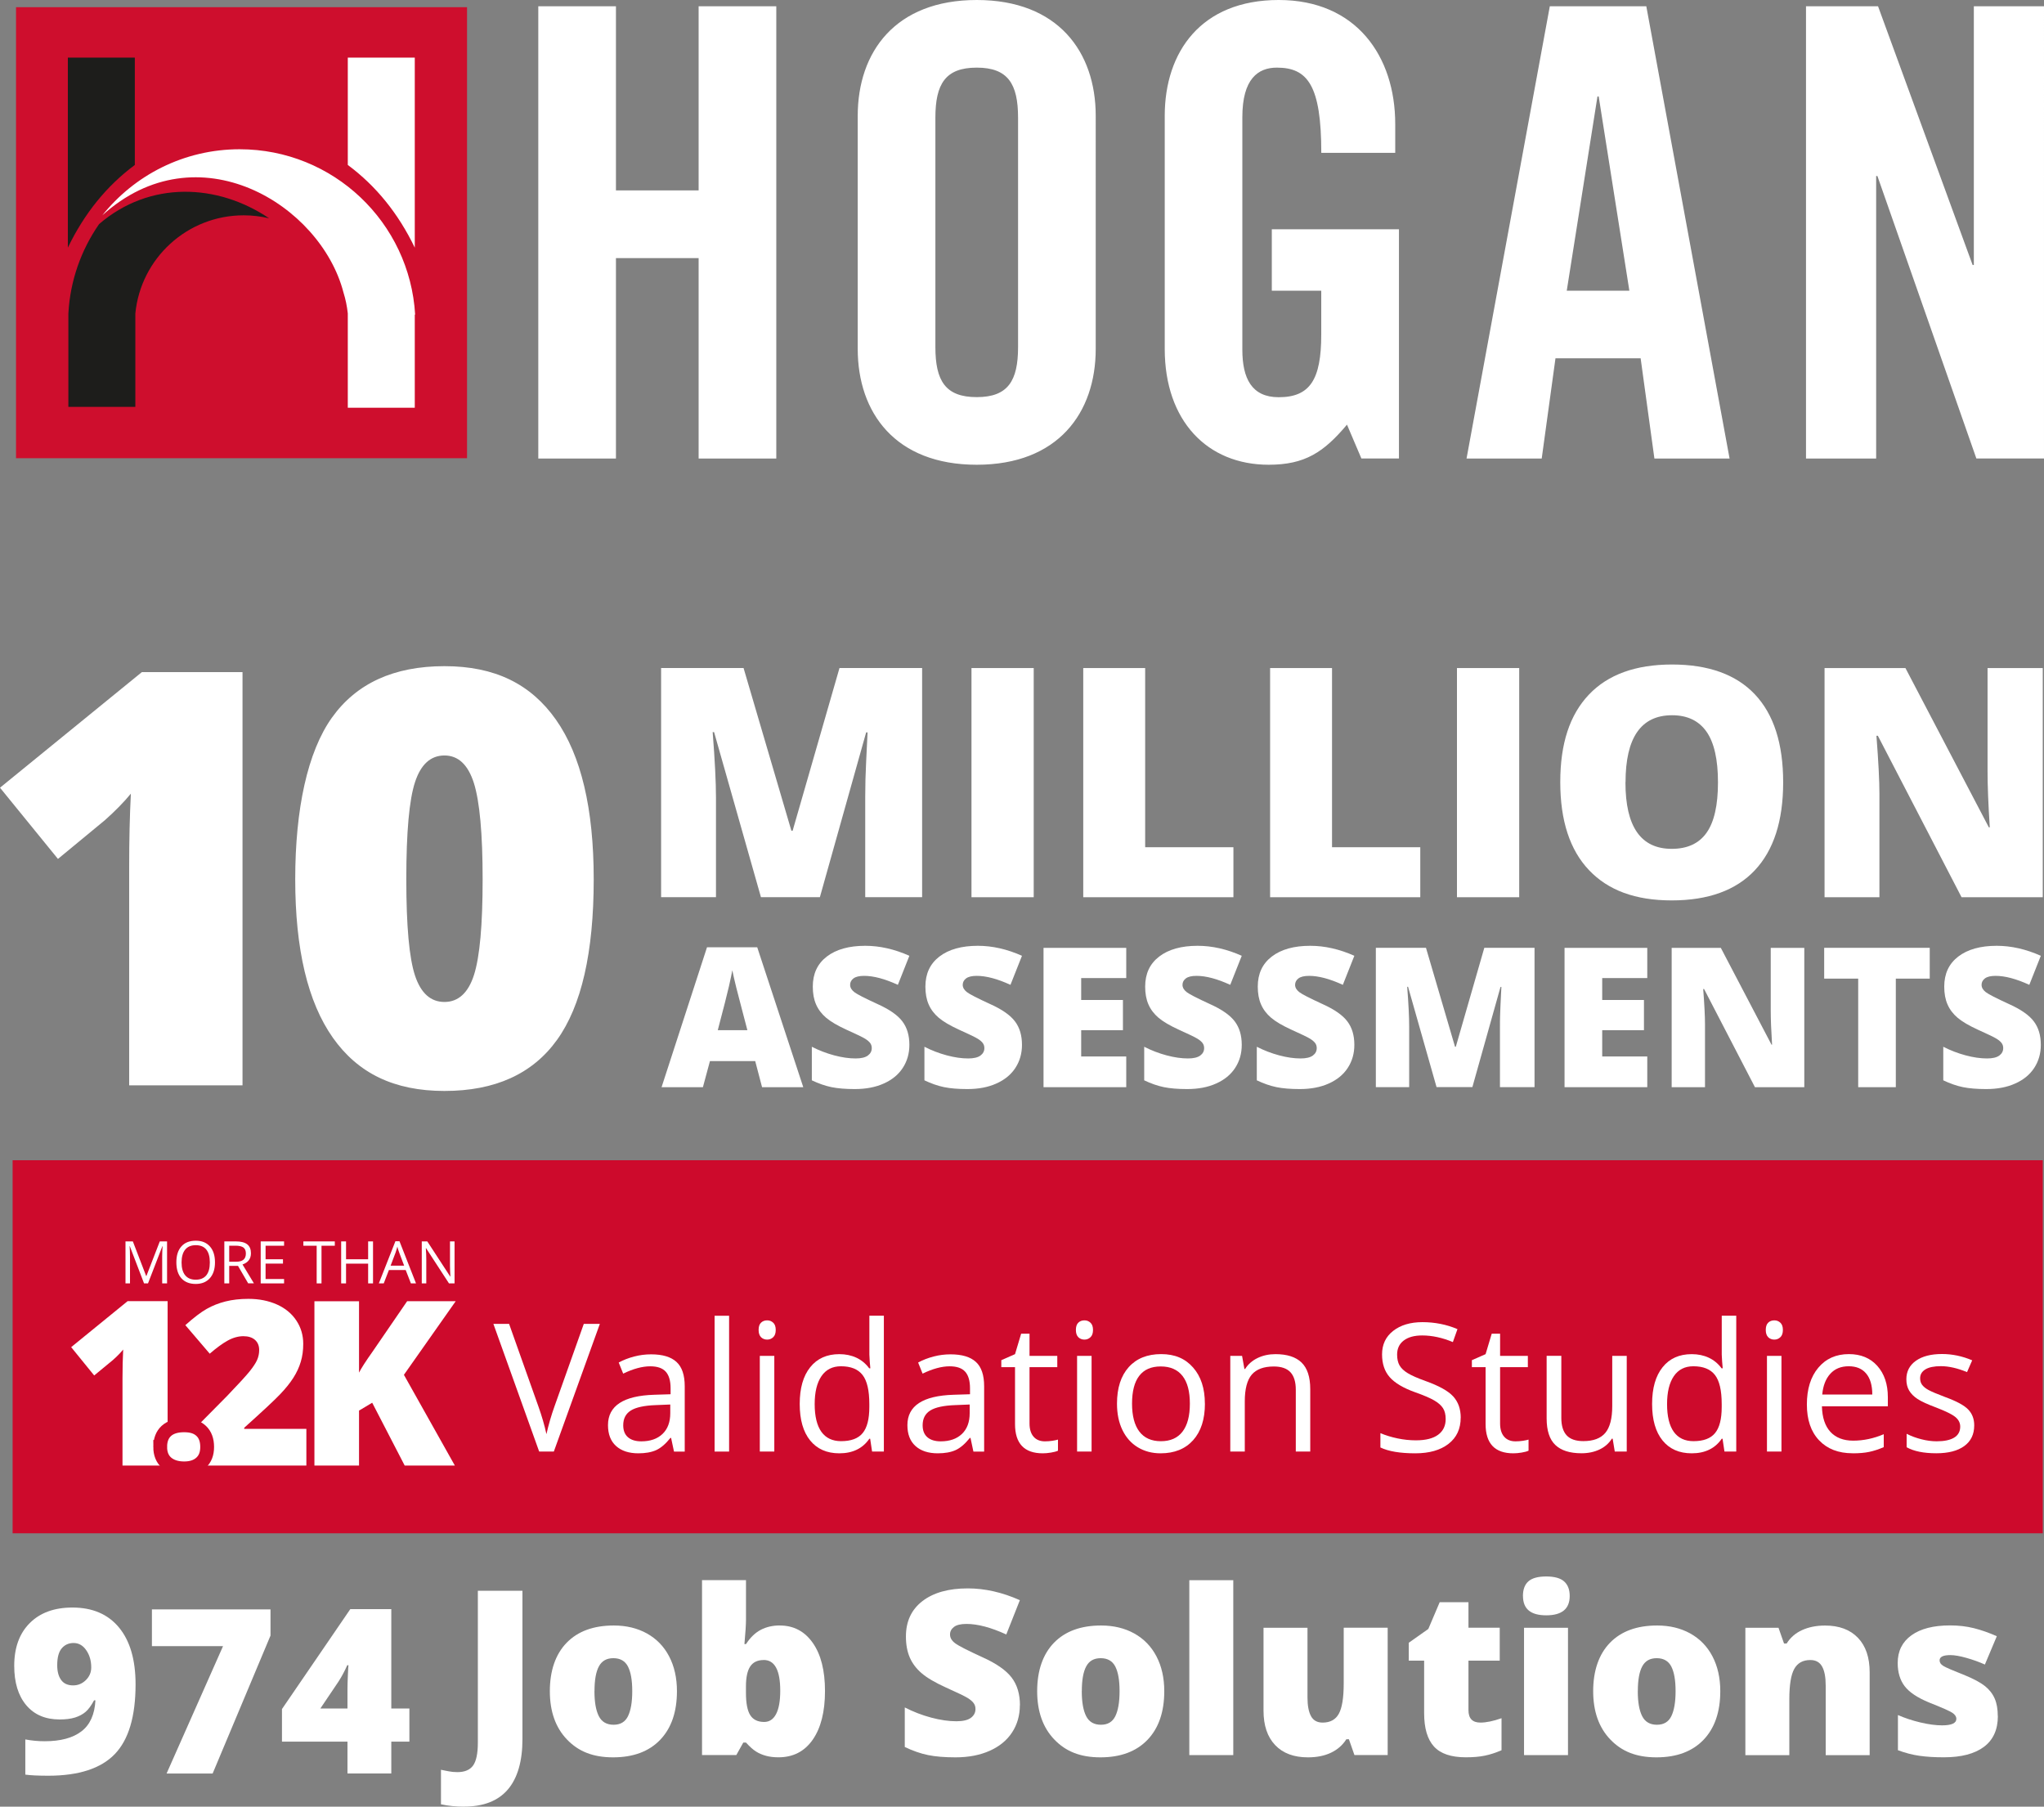 <?xml version="1.0" encoding="UTF-8"?><svg id="Layer_2" xmlns="http://www.w3.org/2000/svg" viewBox="0 0 444.01 392.43"><rect x="0" y="0" width="444.01" height="392.43" fill="#808080" stroke="none"/><defs><style>.cls-1,.cls-2{fill:#fff;}.cls-3{fill:#cd0a2c;}.cls-4{fill:#ce0e2d;}.cls-5{fill:#1d1d1b;}.cls-2{stroke:#cd0a2c;stroke-miterlimit:10;stroke-width:3px;}</style></defs><g id="Layer_1-2"><rect class="cls-3" x="2.74" y="252.02" width="441" height="81.03"/><g><g><path class="cls-1" d="M165.3,194.89l-10.18-35.86h-.31c.48,6.11,.72,10.85,.72,14.23v21.62h-11.92v-49.78h17.91l10.39,35.35h.27l10.18-35.35h17.95v49.78h-12.36v-21.83c0-1.13,.02-2.39,.05-3.78,.03-1.38,.19-4.78,.46-10.18h-.31l-10.05,35.79h-12.8Z"/><path class="cls-1" d="M211.03,194.89v-49.78h13.52v49.78h-13.52Z"/><path class="cls-1" d="M235.31,194.89v-49.78h13.45v38.92h19.17v10.86h-32.62Z"/><path class="cls-1" d="M275.9,194.89v-49.78h13.45v38.92h19.17v10.86h-32.62Z"/><path class="cls-1" d="M316.49,194.89v-49.78h13.52v49.78h-13.52Z"/><path class="cls-1" d="M387.35,169.94c0,8.38-2.06,14.74-6.16,19.1-4.11,4.36-10.13,6.54-18.05,6.54s-13.8-2.19-17.96-6.57c-4.17-4.38-6.25-10.76-6.25-19.14s2.07-14.61,6.21-18.98c4.14-4.37,10.17-6.55,18.07-6.55s13.93,2.17,18.01,6.5c4.09,4.34,6.13,10.7,6.13,19.1Zm-34.26,0c0,9.63,3.35,14.44,10.05,14.44,3.41,0,5.93-1.17,7.58-3.51,1.65-2.34,2.47-5.98,2.47-10.93s-.83-8.64-2.5-11.02c-1.67-2.37-4.16-3.56-7.47-3.56-6.74,0-10.11,4.86-10.11,14.57Z"/><path class="cls-1" d="M443.74,194.89h-17.64l-18.18-35.07h-.31c.43,5.52,.65,9.73,.65,12.63v22.44h-11.92v-49.78h17.57l18.12,34.6h.2c-.32-5.02-.48-9.05-.48-12.09v-22.51h11.99v49.78Z"/></g><g><path class="cls-1" d="M165.54,236.15l-1.49-5.67h-9.83l-1.53,5.67h-8.98l9.87-30.39h10.91l10,30.39h-8.94Zm-3.19-12.38l-1.3-4.97c-.3-1.1-.67-2.53-1.11-4.28-.43-1.75-.72-3.01-.86-3.77-.12,.7-.37,1.86-.73,3.48-.37,1.61-1.18,4.8-2.43,9.54h6.44Z"/><path class="cls-1" d="M197.54,226.96c0,1.88-.48,3.54-1.43,5-.95,1.46-2.33,2.59-4.12,3.39-1.79,.81-3.9,1.21-6.31,1.21-2.02,0-3.71-.14-5.07-.42s-2.79-.78-4.26-1.48v-7.29c1.56,.8,3.18,1.42,4.86,1.87,1.68,.45,3.23,.67,4.64,.67,1.21,0,2.1-.21,2.67-.63,.57-.42,.85-.96,.85-1.62,0-.41-.11-.78-.34-1.09-.23-.31-.59-.62-1.1-.94-.5-.32-1.85-.97-4.03-1.95-1.97-.9-3.45-1.77-4.44-2.61-.99-.84-1.72-1.81-2.19-2.9-.48-1.09-.71-2.38-.71-3.87,0-2.79,1.01-4.96,3.04-6.52,2.03-1.56,4.82-2.34,8.36-2.34,3.13,0,6.33,.72,9.58,2.17l-2.5,6.31c-2.83-1.3-5.27-1.95-7.33-1.95-1.06,0-1.84,.19-2.32,.56-.48,.37-.72,.83-.72,1.39,0,.59,.31,1.12,.92,1.59,.61,.47,2.28,1.32,5,2.57,2.61,1.17,4.42,2.43,5.43,3.78,1.02,1.35,1.52,3.04,1.52,5.08Z"/><path class="cls-1" d="M222,226.96c0,1.88-.48,3.54-1.43,5-.95,1.46-2.33,2.59-4.12,3.39-1.79,.81-3.9,1.21-6.31,1.21-2.02,0-3.71-.14-5.07-.42s-2.79-.78-4.26-1.48v-7.29c1.56,.8,3.18,1.42,4.86,1.87,1.68,.45,3.23,.67,4.64,.67,1.21,0,2.1-.21,2.67-.63,.57-.42,.85-.96,.85-1.62,0-.41-.11-.78-.34-1.09-.23-.31-.59-.62-1.1-.94-.5-.32-1.85-.97-4.03-1.95-1.97-.9-3.45-1.77-4.44-2.61-.99-.84-1.72-1.81-2.19-2.9-.48-1.09-.71-2.38-.71-3.87,0-2.79,1.01-4.96,3.04-6.52,2.03-1.56,4.82-2.34,8.36-2.34,3.13,0,6.33,.72,9.58,2.17l-2.5,6.31c-2.83-1.3-5.27-1.95-7.33-1.95-1.06,0-1.84,.19-2.32,.56-.48,.37-.72,.83-.72,1.39,0,.59,.31,1.12,.92,1.59,.61,.47,2.28,1.32,5,2.57,2.61,1.17,4.42,2.43,5.43,3.78,1.02,1.35,1.52,3.04,1.52,5.08Z"/><path class="cls-1" d="M244.65,236.15h-17.97v-30.26h17.97v6.56h-9.79v4.76h9.07v6.56h-9.07v5.71h9.79v6.67Z"/><path class="cls-1" d="M269.74,226.96c0,1.88-.48,3.54-1.43,5-.95,1.46-2.33,2.59-4.12,3.39-1.79,.81-3.9,1.21-6.31,1.21-2.02,0-3.71-.14-5.07-.42s-2.79-.78-4.26-1.48v-7.29c1.56,.8,3.18,1.42,4.86,1.87,1.68,.45,3.23,.67,4.64,.67,1.21,0,2.1-.21,2.67-.63,.57-.42,.85-.96,.85-1.62,0-.41-.11-.78-.34-1.09-.23-.31-.59-.62-1.1-.94-.5-.32-1.85-.97-4.03-1.95-1.97-.9-3.45-1.77-4.44-2.61-.99-.84-1.72-1.81-2.19-2.9-.48-1.09-.71-2.38-.71-3.87,0-2.79,1.01-4.96,3.04-6.52,2.03-1.56,4.82-2.34,8.36-2.34,3.13,0,6.33,.72,9.58,2.17l-2.5,6.31c-2.83-1.3-5.27-1.95-7.33-1.95-1.06,0-1.84,.19-2.32,.56-.48,.37-.72,.83-.72,1.39,0,.59,.31,1.12,.92,1.59,.61,.47,2.28,1.32,5,2.57,2.61,1.17,4.42,2.43,5.43,3.78,1.02,1.35,1.52,3.04,1.52,5.08Z"/><path class="cls-1" d="M294.2,226.96c0,1.88-.48,3.54-1.43,5-.95,1.46-2.33,2.59-4.12,3.39-1.79,.81-3.9,1.21-6.31,1.21-2.02,0-3.71-.14-5.07-.42s-2.79-.78-4.26-1.48v-7.29c1.56,.8,3.18,1.42,4.86,1.87,1.68,.45,3.23,.67,4.64,.67,1.21,0,2.1-.21,2.67-.63,.57-.42,.85-.96,.85-1.62,0-.41-.11-.78-.34-1.09-.23-.31-.59-.62-1.1-.94-.5-.32-1.85-.97-4.03-1.95-1.97-.9-3.45-1.77-4.44-2.61-.99-.84-1.72-1.81-2.19-2.9-.48-1.09-.71-2.38-.71-3.87,0-2.79,1.01-4.96,3.04-6.52,2.03-1.56,4.82-2.34,8.36-2.34,3.13,0,6.33,.72,9.58,2.17l-2.5,6.31c-2.83-1.3-5.27-1.95-7.33-1.95-1.06,0-1.84,.19-2.32,.56-.48,.37-.72,.83-.72,1.39,0,.59,.31,1.12,.92,1.59,.61,.47,2.28,1.32,5,2.57,2.61,1.17,4.42,2.43,5.43,3.78,1.02,1.35,1.52,3.04,1.52,5.08Z"/><path class="cls-1" d="M312.06,236.15l-6.19-21.8h-.19c.29,3.71,.43,6.6,.43,8.65v13.14h-7.24v-30.26h10.89l6.31,21.49h.17l6.19-21.49h10.91v30.26h-7.51v-13.27c0-.69,0-1.46,.03-2.3,.02-.84,.11-2.9,.28-6.19h-.19l-6.11,21.75h-7.78Z"/><path class="cls-1" d="M357.83,236.15h-17.97v-30.26h17.97v6.56h-9.79v4.76h9.07v6.56h-9.07v5.71h9.79v6.67Z"/><path class="cls-1" d="M391.94,236.15h-10.72l-11.05-21.32h-.19c.26,3.35,.39,5.91,.39,7.68v13.64h-7.24v-30.26h10.68l11.01,21.03h.12c-.19-3.05-.29-5.5-.29-7.35v-13.68h7.29v30.26Z"/><path class="cls-1" d="M411.83,236.15h-8.18v-23.58h-7.39v-6.69h22.93v6.69h-7.37v23.58Z"/><path class="cls-1" d="M443.32,226.96c0,1.88-.48,3.54-1.43,5-.95,1.46-2.33,2.59-4.12,3.39-1.79,.81-3.9,1.21-6.31,1.21-2.02,0-3.71-.14-5.07-.42s-2.79-.78-4.26-1.48v-7.29c1.56,.8,3.18,1.42,4.86,1.87,1.68,.45,3.23,.67,4.64,.67,1.21,0,2.1-.21,2.67-.63,.57-.42,.85-.96,.85-1.62,0-.41-.11-.78-.34-1.09-.23-.31-.59-.62-1.1-.94-.5-.32-1.85-.97-4.03-1.95-1.97-.9-3.45-1.77-4.44-2.61-.99-.84-1.72-1.81-2.19-2.9-.48-1.09-.71-2.38-.71-3.87,0-2.79,1.01-4.96,3.04-6.52,2.03-1.56,4.82-2.34,8.36-2.34,3.13,0,6.33,.72,9.58,2.17l-2.5,6.31c-2.83-1.3-5.27-1.95-7.33-1.95-1.06,0-1.84,.19-2.32,.56-.48,.37-.72,.83-.72,1.39,0,.59,.31,1.12,.92,1.59,.61,.47,2.28,1.32,5,2.57,2.61,1.17,4.42,2.43,5.43,3.78,1.02,1.35,1.52,3.04,1.52,5.08Z"/></g></g><g><g><path class="cls-1" d="M29.45,365.86c0,6.98-1.51,12.04-4.52,15.16-3.01,3.12-7.83,4.69-14.45,4.69-2.18,0-3.84-.08-4.98-.24v-7.64c1.4,.26,2.8,.39,4.2,.39,3.45,0,6.11-.71,7.98-2.14,1.87-1.42,2.89-3.67,3.05-6.75h-.29c-.63,1.17-1.26,2.02-1.88,2.54-.62,.52-1.38,.92-2.27,1.2-.9,.28-2.01,.42-3.34,.42-3.09,0-5.51-1.03-7.25-3.1-1.74-2.07-2.61-4.92-2.61-8.54,0-3.96,1.13-7.06,3.38-9.3,2.25-2.25,5.34-3.37,9.26-3.37,4.36,0,7.74,1.45,10.13,4.35,2.39,2.9,3.59,7.02,3.59,12.35Zm-13.45-8.98c-1.06,0-1.92,.38-2.58,1.15-.66,.77-.99,1.99-.99,3.69,0,1.33,.28,2.4,.85,3.19,.57,.79,1.44,1.18,2.61,1.18,1.06,0,1.98-.38,2.76-1.15,.78-.76,1.17-1.68,1.17-2.76,0-1.45-.36-2.69-1.09-3.74-.72-1.04-1.64-1.56-2.75-1.56Z"/><path class="cls-1" d="M36.19,385.22l12.26-27.66h-15.45v-7.98h25.76v5.69l-12.57,29.96h-9.99Z"/><path class="cls-1" d="M88.93,378.31h-3.93v6.91h-9.52v-6.91h-14.23v-7.08l14.84-21.7h8.91v21.58h3.93v7.2Zm-13.45-7.2v-4.15c0-.78,.03-1.83,.09-3.16,.06-1.33,.1-2.02,.13-2.09h-.27c-.55,1.25-1.18,2.43-1.88,3.52l-3.96,5.88h5.88Z"/></g><g><path class="cls-1" d="M100.79,392.43c-1.76,0-3.43-.17-5-.51v-7.5c.52,.1,1.07,.21,1.66,.33s1.22,.18,1.9,.18c1.59,0,2.73-.48,3.42-1.44,.68-.96,1.03-2.6,1.03-4.93v-33.03h9.69v32.2c0,4.83-1.06,8.49-3.17,10.97-2.12,2.48-5.29,3.72-9.52,3.72Z"/><path class="cls-1" d="M147.05,367.34c0,4.52-1.22,8.05-3.65,10.58-2.43,2.53-5.84,3.8-10.22,3.8s-7.54-1.29-10.02-3.88c-2.48-2.59-3.72-6.09-3.72-10.5s1.22-8.01,3.65-10.51c2.43-2.5,5.85-3.75,10.24-3.75,2.72,0,5.12,.58,7.2,1.73,2.08,1.16,3.69,2.81,4.82,4.97,1.13,2.16,1.7,4.68,1.7,7.56Zm-17.92,0c0,2.38,.32,4.19,.95,5.43s1.7,1.87,3.2,1.87,2.53-.62,3.14-1.87c.61-1.25,.92-3.06,.92-5.43s-.31-4.14-.93-5.35c-.62-1.2-1.68-1.81-3.17-1.81s-2.51,.6-3.15,1.79-.95,2.98-.95,5.36Z"/><path class="cls-1" d="M169.39,353.08c3.01,0,5.4,1.26,7.17,3.78,1.77,2.52,2.65,6.01,2.65,10.47s-.89,8.01-2.67,10.56c-1.78,2.55-4.26,3.82-7.43,3.82-1.03,0-1.94-.11-2.73-.33-.8-.22-1.51-.52-2.14-.92-.63-.39-1.36-1.04-2.19-1.95h-.59l-1.51,2.71h-7.45v-37.99h9.55v8.59c0,1.03-.11,2.79-.34,5.3h.34c.93-1.43,2-2.47,3.21-3.1,1.21-.63,2.59-.95,4.14-.95Zm-3.49,7.5c-1.33,0-2.31,.46-2.93,1.39-.62,.93-.93,2.38-.93,4.37v1.34c0,2.26,.31,3.89,.93,4.87,.62,.98,1.63,1.48,3.03,1.48,1.12,0,1.99-.57,2.59-1.72,.6-1.15,.9-2.84,.9-5.07,0-4.44-1.2-6.67-3.59-6.67Z"/><path class="cls-1" d="M221.54,370.39c0,2.21-.56,4.18-1.68,5.9-1.12,1.72-2.74,3.05-4.86,4-2.12,.95-4.6,1.43-7.45,1.43-2.38,0-4.37-.17-5.98-.5s-3.29-.92-5.03-1.75v-8.59c1.84,.94,3.75,1.68,5.74,2.21,1.99,.53,3.81,.79,5.47,.79,1.43,0,2.48-.25,3.15-.74,.67-.5,1-1.14,1-1.92,0-.49-.13-.92-.4-1.28-.27-.37-.7-.74-1.29-1.11-.59-.37-2.18-1.14-4.75-2.29-2.33-1.06-4.07-2.08-5.24-3.08-1.16-.99-2.03-2.13-2.59-3.42-.56-1.29-.84-2.81-.84-4.57,0-3.29,1.2-5.85,3.59-7.69,2.39-1.84,5.68-2.76,9.86-2.76,3.69,0,7.46,.85,11.3,2.56l-2.95,7.45c-3.34-1.53-6.22-2.29-8.64-2.29-1.25,0-2.17,.22-2.73,.66-.57,.44-.85,.98-.85,1.64,0,.7,.36,1.33,1.09,1.88,.72,.55,2.69,1.56,5.9,3.03,3.08,1.38,5.21,2.87,6.41,4.46,1.2,1.59,1.79,3.58,1.79,5.99Z"/><path class="cls-1" d="M252.91,367.34c0,4.52-1.22,8.05-3.65,10.58-2.43,2.53-5.84,3.8-10.22,3.8s-7.54-1.29-10.02-3.88c-2.48-2.59-3.72-6.09-3.72-10.5s1.22-8.01,3.65-10.51c2.43-2.5,5.85-3.75,10.24-3.75,2.72,0,5.12,.58,7.2,1.73,2.08,1.16,3.69,2.81,4.82,4.97,1.13,2.16,1.7,4.68,1.7,7.56Zm-17.92,0c0,2.38,.32,4.19,.95,5.43s1.7,1.87,3.2,1.87,2.53-.62,3.14-1.87c.61-1.25,.92-3.06,.92-5.43s-.31-4.14-.93-5.35c-.62-1.2-1.68-1.81-3.17-1.81s-2.51,.6-3.15,1.79-.95,2.98-.95,5.36Z"/><path class="cls-1" d="M267.9,381.23h-9.55v-37.99h9.55v37.99Z"/><path class="cls-1" d="M294.22,381.23l-1.2-3.44h-.56c-.8,1.27-1.91,2.24-3.33,2.92-1.42,.68-3.1,1.01-5.02,1.01-3.04,0-5.41-.88-7.1-2.65-1.69-1.77-2.54-4.26-2.54-7.48v-18.02h9.55v15.11c0,1.81,.26,3.17,.77,4.1,.51,.93,1.35,1.39,2.53,1.39,1.64,0,2.82-.65,3.52-1.94,.7-1.29,1.05-3.48,1.05-6.56v-12.11h9.55v27.66h-7.2Z"/><path class="cls-1" d="M321.56,374.17c1.29,0,2.82-.32,4.61-.95v6.96c-1.29,.55-2.51,.95-3.67,1.18-1.16,.24-2.53,.35-4.09,.35-3.21,0-5.52-.79-6.93-2.36-1.42-1.57-2.12-3.98-2.12-7.24v-11.4h-3.34v-3.88l4.25-3,2.47-5.81h6.25v5.54h6.79v7.15h-6.79v10.77c0,1.79,.86,2.69,2.59,2.69Z"/><path class="cls-1" d="M330.82,346.68c0-1.43,.4-2.5,1.2-3.2,.8-.7,2.08-1.05,3.86-1.05s3.07,.36,3.88,1.07c.81,.72,1.22,1.77,1.22,3.17,0,2.8-1.7,4.2-5.1,4.2s-5.05-1.4-5.05-4.2Zm9.79,34.55h-9.55v-27.66h9.55v27.66Z"/><path class="cls-1" d="M373.69,367.34c0,4.52-1.22,8.05-3.65,10.58-2.43,2.53-5.84,3.8-10.22,3.8s-7.54-1.29-10.02-3.88c-2.48-2.59-3.72-6.09-3.72-10.5s1.22-8.01,3.65-10.51c2.43-2.5,5.85-3.75,10.24-3.75,2.72,0,5.12,.58,7.2,1.73,2.08,1.16,3.69,2.81,4.82,4.97,1.13,2.16,1.7,4.68,1.7,7.56Zm-17.92,0c0,2.38,.32,4.19,.95,5.43s1.7,1.87,3.2,1.87,2.53-.62,3.14-1.87c.61-1.25,.92-3.06,.92-5.43s-.31-4.14-.93-5.35c-.62-1.2-1.68-1.81-3.17-1.81s-2.51,.6-3.15,1.79-.95,2.98-.95,5.36Z"/><path class="cls-1" d="M396.59,381.23v-15.09c0-1.84-.26-3.23-.79-4.16-.53-.94-1.38-1.4-2.55-1.4-1.61,0-2.78,.64-3.49,1.93-.72,1.29-1.07,3.49-1.07,6.62v12.11h-9.55v-27.66h7.2l1.2,3.42h.56c.81-1.3,1.94-2.28,3.38-2.93,1.44-.65,3.1-.98,4.97-.98,3.06,0,5.44,.89,7.14,2.66,1.7,1.77,2.55,4.27,2.55,7.5v17.99h-9.55Z"/><path class="cls-1" d="M433.99,372.73c0,2.96-1.01,5.2-3.03,6.71-2.02,1.51-4.92,2.27-8.69,2.27-2.05,0-3.83-.11-5.35-.33s-3.06-.62-4.64-1.21v-7.64c1.48,.65,3.1,1.19,4.87,1.61,1.77,.42,3.34,.63,4.72,.63,2.07,0,3.1-.47,3.1-1.42,0-.49-.29-.92-.87-1.31-.58-.38-2.26-1.13-5.04-2.23-2.54-1.04-4.31-2.23-5.32-3.55-1.01-1.33-1.51-3.01-1.51-5.04,0-2.57,.99-4.57,2.98-6.01,1.99-1.43,4.79-2.15,8.42-2.15,1.82,0,3.54,.2,5.14,.6,1.6,.4,3.27,.98,4.99,1.75l-2.59,6.15c-1.27-.57-2.61-1.05-4.03-1.45-1.42-.4-2.57-.6-3.47-.6-1.56,0-2.34,.38-2.34,1.15,0,.47,.27,.88,.82,1.21,.54,.33,2.12,1.01,4.72,2.04,1.94,.8,3.38,1.58,4.33,2.34,.95,.77,1.65,1.66,2.1,2.7,.45,1.03,.67,2.29,.67,3.77Z"/></g></g><g><g><path class="cls-1" d="M36.4,318.34h-9.79v-18.9c0-2.29,.05-4.39,.15-6.3-.6,.73-1.35,1.5-2.25,2.29l-4.05,3.34-5-6.15,12.26-9.99h8.69v35.69Z"/><path class="cls-1" d="M66.55,318.34h-25.9v-6.35l8.72-8.81c2.49-2.6,4.12-4.38,4.88-5.33,.76-.95,1.3-1.77,1.6-2.45,.3-.68,.45-1.4,.45-2.15,0-.93-.3-1.66-.9-2.2-.6-.54-1.45-.81-2.54-.81s-2.26,.32-3.41,.96c-1.15,.64-2.45,1.59-3.89,2.84l-5.3-6.2c1.84-1.64,3.38-2.82,4.64-3.53,1.25-.71,2.62-1.25,4.09-1.62,1.47-.37,3.13-.56,4.97-.56,2.31,0,4.37,.41,6.19,1.22,1.81,.81,3.22,1.97,4.22,3.48,1,1.5,1.5,3.19,1.5,5.07,0,1.4-.17,2.69-.53,3.88-.35,1.19-.89,2.36-1.62,3.5-.73,1.15-1.71,2.36-2.92,3.62-1.21,1.27-3.8,3.68-7.75,7.23v.24h13.5v7.96Z"/><path class="cls-1" d="M98.8,318.34h-10.89l-7.06-13.65-2.86,1.71v11.94h-9.69v-35.69h9.69v15.5c.49-.96,1.47-2.48,2.95-4.57l7.5-10.94h10.55l-11.25,15.99,11.06,19.7Z"/><path class="cls-2" d="M34.8,314.29c0-1.5,.44-2.65,1.33-3.47,.89-.81,2.18-1.22,3.87-1.22s2.85,.41,3.71,1.22c.86,.81,1.29,1.97,1.29,3.47s-.44,2.61-1.33,3.43c-.89,.82-2.11,1.23-3.67,1.23s-2.88-.41-3.81-1.22-1.39-1.96-1.39-3.44Z"/></g><g><path class="cls-1" d="M31.29,278.77l-3.09-8.08h-.05c.06,.64,.09,1.4,.09,2.28v5.8h-.98v-9.12h1.6l2.89,7.52h.05l2.91-7.52h1.58v9.12h-1.06v-5.87c0-.67,.03-1.41,.09-2.2h-.05l-3.12,8.07h-.85Z"/><path class="cls-1" d="M46.7,274.2c0,1.46-.37,2.61-1.11,3.44s-1.76,1.25-3.08,1.25-2.38-.41-3.11-1.23-1.09-1.98-1.09-3.48,.37-2.63,1.1-3.45c.73-.82,1.77-1.23,3.12-1.23s2.33,.42,3.07,1.25c.74,.83,1.1,1.98,1.1,3.44Zm-7.26,0c0,1.23,.26,2.17,.79,2.81s1.29,.96,2.29,.96,1.77-.32,2.29-.95c.52-.64,.77-1.57,.77-2.81s-.26-2.16-.77-2.79c-.51-.63-1.27-.95-2.28-.95s-1.78,.32-2.3,.96-.79,1.57-.79,2.78Z"/><path class="cls-1" d="M49.79,274.98v3.79h-1.06v-9.12h2.5c1.12,0,1.94,.21,2.48,.64s.8,1.07,.8,1.93c0,1.21-.61,2.02-1.83,2.44l2.48,4.1h-1.25l-2.21-3.79h-1.9Zm0-.91h1.45c.75,0,1.3-.15,1.65-.45s.52-.74,.52-1.34-.18-1.04-.53-1.3-.93-.4-1.71-.4h-1.38v3.49Z"/><path class="cls-1" d="M61.71,278.77h-5.08v-9.12h5.08v.94h-4.02v2.94h3.78v.94h-3.78v3.35h4.02v.95Z"/><path class="cls-1" d="M69.85,278.77h-1.06v-8.18h-2.89v-.94h6.83v.94h-2.89v8.18Z"/><path class="cls-1" d="M81.03,278.77h-1.06v-4.29h-4.8v4.29h-1.06v-9.12h1.06v3.88h4.8v-3.88h1.06v9.12Z"/><path class="cls-1" d="M89.26,278.77l-1.13-2.9h-3.65l-1.12,2.9h-1.07l3.6-9.15h.89l3.59,9.15h-1.1Zm-1.47-3.85l-1.06-2.82c-.14-.36-.28-.8-.42-1.32-.09,.4-.22,.84-.39,1.32l-1.07,2.82h2.95Z"/><path class="cls-1" d="M98.74,278.77h-1.21l-4.98-7.65h-.05c.07,.9,.1,1.72,.1,2.47v5.18h-.98v-9.12h1.2l4.97,7.62h.05c0-.11-.03-.47-.06-1.08s-.04-1.04-.03-1.31v-5.23h.99v9.12Z"/></g></g><g><path class="cls-1" d="M126.83,287.57h3.47l-9.99,27.72h-3.19l-9.94-27.72h3.41l6.37,17.94c.73,2.06,1.32,4.06,1.74,6.01,.46-2.05,1.05-4.09,1.78-6.12l6.33-17.82Z"/><path class="cls-1" d="M146.41,315.3l-.63-2.96h-.15c-1.04,1.3-2.07,2.18-3.1,2.65-1.03,.46-2.32,.69-3.86,.69-2.06,0-3.68-.53-4.85-1.59-1.17-1.06-1.75-2.57-1.75-4.53,0-4.2,3.36-6.4,10.07-6.6l3.53-.11v-1.29c0-1.63-.35-2.83-1.05-3.61-.7-.78-1.82-1.17-3.37-1.17-1.73,0-3.69,.53-5.88,1.59l-.97-2.41c1.02-.56,2.15-.99,3.37-1.31,1.22-.32,2.44-.47,3.67-.47,2.48,0,4.31,.55,5.51,1.65,1.2,1.1,1.79,2.86,1.79,5.29v14.18h-2.33Zm-7.11-2.22c1.96,0,3.5-.54,4.62-1.61,1.12-1.07,1.68-2.58,1.68-4.51v-1.88l-3.15,.13c-2.5,.09-4.31,.48-5.41,1.17-1.11,.69-1.66,1.76-1.66,3.21,0,1.14,.34,2,1.03,2.6,.69,.59,1.65,.89,2.89,.89Z"/><path class="cls-1" d="M158.38,315.3h-3.15v-29.5h3.15v29.5Z"/><path class="cls-1" d="M164.79,288.88c0-.72,.18-1.25,.53-1.58,.35-.34,.8-.5,1.33-.5s.94,.17,1.31,.51,.55,.87,.55,1.57-.18,1.24-.55,1.58c-.37,.35-.8,.52-1.31,.52-.53,0-.97-.17-1.33-.52-.35-.35-.53-.87-.53-1.58Zm3.41,26.41h-3.15v-20.78h3.15v20.78Z"/><path class="cls-1" d="M189.02,312.51h-.17c-1.45,2.11-3.63,3.17-6.52,3.17-2.72,0-4.83-.93-6.34-2.79-1.51-1.86-2.27-4.5-2.27-7.93s.76-6.09,2.28-7.98c1.52-1.9,3.63-2.84,6.33-2.84s4.98,1.02,6.48,3.07h.25l-.13-1.5-.08-1.46v-8.46h3.15v29.5h-2.56l-.42-2.79Zm-6.3,.53c2.15,0,3.71-.58,4.67-1.75,.97-1.17,1.45-3.06,1.45-5.66v-.66c0-2.95-.49-5.05-1.47-6.31-.98-1.26-2.54-1.89-4.69-1.89-1.85,0-3.26,.72-4.24,2.15-.98,1.44-1.47,3.46-1.47,6.08s.49,4.66,1.46,6.01c.97,1.35,2.4,2.03,4.29,2.03Z"/><path class="cls-1" d="M211.45,315.3l-.63-2.96h-.15c-1.04,1.3-2.07,2.18-3.1,2.65-1.03,.46-2.32,.69-3.86,.69-2.06,0-3.68-.53-4.85-1.59-1.17-1.06-1.75-2.57-1.75-4.53,0-4.2,3.36-6.4,10.07-6.6l3.53-.11v-1.29c0-1.63-.35-2.83-1.05-3.61-.7-.78-1.82-1.17-3.37-1.17-1.73,0-3.69,.53-5.88,1.59l-.97-2.41c1.02-.56,2.15-.99,3.37-1.31,1.22-.32,2.44-.47,3.67-.47,2.48,0,4.31,.55,5.51,1.65,1.2,1.1,1.79,2.86,1.79,5.29v14.18h-2.33Zm-7.11-2.22c1.96,0,3.5-.54,4.62-1.61,1.12-1.07,1.68-2.58,1.68-4.51v-1.88l-3.15,.13c-2.5,.09-4.31,.48-5.41,1.17-1.11,.69-1.66,1.76-1.66,3.21,0,1.14,.34,2,1.03,2.6,.69,.59,1.65,.89,2.89,.89Z"/><path class="cls-1" d="M226.98,313.08c.56,0,1.09-.04,1.61-.12,.52-.08,.93-.17,1.23-.26v2.41c-.34,.16-.84,.3-1.51,.41-.66,.11-1.26,.16-1.79,.16-4.02,0-6.03-2.12-6.03-6.35v-12.36h-2.98v-1.52l2.98-1.31,1.33-4.44h1.82v4.82h6.03v2.45h-6.03v12.23c0,1.25,.3,2.21,.89,2.88s1.41,1,2.45,1Z"/><path class="cls-1" d="M233.71,288.88c0-.72,.18-1.25,.53-1.58,.35-.34,.8-.5,1.33-.5s.94,.17,1.31,.51,.55,.87,.55,1.57-.18,1.24-.55,1.58c-.37,.35-.8,.52-1.31,.52-.53,0-.97-.17-1.33-.52-.35-.35-.53-.87-.53-1.58Zm3.41,26.41h-3.15v-20.78h3.15v20.78Z"/><path class="cls-1" d="M261.74,304.89c0,3.39-.85,6.03-2.56,7.94-1.71,1.9-4.06,2.85-7.07,2.85-1.86,0-3.51-.44-4.95-1.31s-2.55-2.12-3.34-3.75-1.18-3.54-1.18-5.73c0-3.39,.85-6.03,2.54-7.92,1.69-1.89,4.05-2.84,7.05-2.84s5.22,.97,6.93,2.9c1.71,1.93,2.57,4.55,2.57,7.85Zm-15.83,0c0,2.65,.53,4.68,1.59,6.07s2.62,2.09,4.68,2.09,3.63-.69,4.69-2.08c1.07-1.39,1.6-3.41,1.6-6.08s-.53-4.65-1.6-6.02c-1.07-1.37-2.65-2.06-4.73-2.06s-3.62,.68-4.66,2.03c-1.05,1.35-1.57,3.37-1.57,6.05Z"/><path class="cls-1" d="M281.48,315.3v-13.44c0-1.69-.39-2.96-1.16-3.79s-1.98-1.25-3.62-1.25c-2.17,0-3.77,.59-4.78,1.76-1.01,1.18-1.52,3.12-1.52,5.82v10.9h-3.15v-20.78h2.56l.51,2.84h.15c.64-1.02,1.55-1.82,2.71-2.38,1.16-.56,2.46-.84,3.89-.84,2.5,0,4.39,.6,5.65,1.81,1.26,1.21,1.9,3.14,1.9,5.79v13.56h-3.15Z"/><path class="cls-1" d="M317.3,307.92c0,2.44-.88,4.34-2.65,5.71-1.77,1.37-4.17,2.05-7.21,2.05-3.29,0-5.81-.42-7.58-1.27v-3.11c1.14,.48,2.38,.86,3.72,1.14s2.67,.42,3.98,.42c2.15,0,3.77-.41,4.85-1.22,1.09-.81,1.63-1.95,1.63-3.4,0-.96-.19-1.75-.58-2.36-.39-.61-1.03-1.18-1.93-1.7-.9-.52-2.28-1.11-4.12-1.76-2.58-.92-4.42-2.02-5.53-3.28-1.11-1.26-1.66-2.91-1.66-4.95,0-2.14,.8-3.84,2.41-5.1s3.73-1.9,6.37-1.9,5.29,.51,7.6,1.52l-1,2.81c-2.29-.96-4.51-1.44-6.67-1.44-1.71,0-3.04,.37-4,1.1s-1.44,1.75-1.44,3.05c0,.96,.18,1.75,.53,2.36,.35,.61,.95,1.18,1.79,1.69,.84,.51,2.13,1.08,3.86,1.7,2.91,1.04,4.91,2.15,6,3.34,1.09,1.19,1.64,2.73,1.64,4.63Z"/><path class="cls-1" d="M329.2,313.08c.56,0,1.09-.04,1.61-.12,.52-.08,.93-.17,1.23-.26v2.41c-.34,.16-.84,.3-1.51,.41-.66,.11-1.26,.16-1.79,.16-4.02,0-6.03-2.12-6.03-6.35v-12.36h-2.98v-1.52l2.98-1.31,1.33-4.44h1.82v4.82h6.03v2.45h-6.03v12.23c0,1.25,.3,2.21,.89,2.88s1.41,1,2.45,1Z"/><path class="cls-1" d="M339.16,294.51v13.48c0,1.69,.39,2.96,1.16,3.79s1.98,1.25,3.62,1.25c2.17,0,3.76-.59,4.77-1.78,1-1.19,1.51-3.13,1.51-5.82v-10.92h3.15v20.78h-2.6l-.46-2.79h-.17c-.64,1.02-1.54,1.81-2.68,2.35-1.14,.54-2.45,.82-3.92,.82-2.53,0-4.42-.6-5.68-1.8-1.26-1.2-1.89-3.12-1.89-5.76v-13.6h3.19Z"/><path class="cls-1" d="M374.18,312.51h-.17c-1.45,2.11-3.63,3.17-6.52,3.17-2.72,0-4.83-.93-6.34-2.79-1.51-1.86-2.27-4.5-2.27-7.93s.76-6.09,2.28-7.98c1.52-1.9,3.63-2.84,6.33-2.84s4.98,1.02,6.48,3.07h.25l-.13-1.5-.08-1.46v-8.46h3.15v29.5h-2.56l-.42-2.79Zm-6.3,.53c2.15,0,3.71-.58,4.67-1.75,.97-1.17,1.45-3.06,1.45-5.66v-.66c0-2.95-.49-5.05-1.47-6.31-.98-1.26-2.54-1.89-4.69-1.89-1.85,0-3.26,.72-4.24,2.15-.98,1.44-1.47,3.46-1.47,6.08s.49,4.66,1.46,6.01c.97,1.35,2.4,2.03,4.29,2.03Z"/><path class="cls-1" d="M383.57,288.88c0-.72,.18-1.25,.53-1.58,.35-.34,.8-.5,1.33-.5s.94,.17,1.31,.51,.55,.87,.55,1.57-.18,1.24-.55,1.58c-.37,.35-.8,.52-1.31,.52-.53,0-.97-.17-1.33-.52-.35-.35-.53-.87-.53-1.58Zm3.41,26.41h-3.15v-20.78h3.15v20.78Z"/><path class="cls-1" d="M402.43,315.67c-3.07,0-5.5-.94-7.27-2.81-1.78-1.87-2.66-4.47-2.66-7.79s.82-6.01,2.48-7.98c1.65-1.97,3.86-2.96,6.65-2.96,2.6,0,4.66,.86,6.18,2.57,1.52,1.71,2.28,3.97,2.28,6.78v1.99h-14.32c.06,2.44,.68,4.29,1.85,5.56,1.17,1.26,2.82,1.9,4.94,1.9,2.24,0,4.45-.47,6.64-1.4v2.81c-1.11,.48-2.16,.82-3.16,1.03-.99,.21-2.19,.31-3.59,.31Zm-.85-18.9c-1.67,0-3,.54-3.99,1.63-.99,1.09-1.58,2.59-1.75,4.51h10.87c0-1.98-.44-3.5-1.33-4.56-.88-1.06-2.15-1.58-3.79-1.58Z"/><path class="cls-1" d="M428.85,309.63c0,1.93-.72,3.43-2.16,4.47-1.44,1.05-3.46,1.57-6.07,1.57-2.76,0-4.9-.44-6.45-1.31v-2.92c1,.51,2.07,.9,3.21,1.19,1.14,.29,2.25,.44,3.31,.44,1.64,0,2.91-.26,3.79-.79,.88-.53,1.33-1.33,1.33-2.4,0-.81-.35-1.5-1.05-2.08-.7-.58-2.07-1.25-4.11-2.04-1.93-.72-3.31-1.35-4.12-1.89-.82-.54-1.42-1.15-1.82-1.83-.4-.68-.6-1.5-.6-2.45,0-1.69,.69-3.03,2.07-4.01,1.38-.98,3.27-1.47,5.67-1.47,2.24,0,4.42,.46,6.56,1.37l-1.12,2.56c-2.09-.86-3.98-1.29-5.67-1.29-1.49,0-2.62,.23-3.38,.7s-1.14,1.11-1.14,1.93c0,.56,.14,1.03,.43,1.42,.29,.39,.74,.77,1.38,1.12s1.85,.87,3.64,1.54c2.47,.9,4.13,1.8,5,2.71,.87,.91,1.3,2.05,1.3,3.43Z"/></g><g><rect class="cls-4" x="3.48" y="1.56" width="97.97" height="97.97"/><path class="cls-5" d="M14.74,12.51h14.55v23.32c-6.12,4.54-10.97,10.53-14.55,17.96V12.51Z"/><path class="cls-1" d="M90.1,12.51h-14.55v23.32c6.12,4.54,10.97,10.53,14.55,17.96V12.51Z"/><path class="cls-5" d="M29.4,68.1v20.28H14.85v-20.24c.38-7.21,2.8-13.88,6.68-19.47,11.01-9.48,25.74-8.81,36.93-1.25-1.77-.42-3.62-.65-5.53-.65-12.28,0-22.37,9.36-23.53,21.33"/><path class="cls-1" d="M22.18,46.83c7-8.78,17.78-14.41,29.88-14.41,20.33,0,36.94,15.88,38.12,35.91h-.08v20.24h-14.55v-20.5c-.17-1.56-.48-3.08-.94-4.54-4.95-19.1-31.69-35.53-52.44-16.71"/><path class="cls-1" d="M407.55,99.6V38.23h.27l21.5,61.36h14.69V1.36h-15.24V57.55h-.27L407.96,1.36h-15.65V99.6h15.24Zm-69.66-21.77h18.5l2.99,21.77h16.33L357.62,1.36h-20.96l-18.09,98.24h16.33l2.99-21.77Zm9.12-56.87h.27l6.66,42.18h-13.6l6.67-42.18Zm-70.75,42.18h10.75v9.53c0,9.8-2.45,13.61-9.25,13.61-5.85,0-7.89-4.08-7.89-10.34V25.44c0-8.3,3.4-10.75,7.49-10.75,6.67,0,9.66,3.81,9.66,18.51h16.06v-6.26c0-14.69-8.43-26.94-25.31-26.94s-24.76,11.29-24.76,25.17v50.61c0,15.65,9.25,25.17,22.58,25.17,7.89,0,11.97-2.72,17.01-8.71l3.13,7.35h8.16V49.8h-27.62v13.33ZM203.19,25.58c0-7.35,2.18-10.89,8.98-10.89s8.98,3.54,8.98,10.89v49.8c0,7.34-2.18,10.88-8.98,10.88s-8.98-3.54-8.98-10.88V25.58Zm-16.87,50.2c0,13.88,8.17,25.17,25.85,25.17s25.85-11.29,25.85-25.17V25.17c0-13.88-8.16-25.17-25.85-25.17s-25.85,11.29-25.85,25.17v50.61Zm-52.52,23.81V56.06h17.96v43.54h16.87V1.36h-16.87V41.36h-17.96V1.36h-16.87V99.6h16.87Z"/></g><g><path class="cls-1" d="M52.68,235.75H28.06v-47.52c0-5.77,.12-11.05,.37-15.84-1.51,1.84-3.4,3.77-5.65,5.77l-10.19,8.41L0,171.1l30.82-25.11h21.86v89.76Z"/><path class="cls-1" d="M128.97,190.99c0,15.88-2.66,27.52-7.98,34.9-5.32,7.39-13.47,11.08-24.44,11.08s-18.81-3.86-24.25-11.57c-5.44-7.72-8.17-19.19-8.17-34.41s2.66-27.67,7.98-35.12c5.32-7.45,13.47-11.17,24.44-11.17s18.76,3.88,24.22,11.63c5.46,7.76,8.2,19.31,8.2,34.66Zm-40.71,0c0,10.15,.63,17.13,1.9,20.94,1.27,3.81,3.4,5.71,6.39,5.71s5.17-1.96,6.42-5.89c1.25-3.93,1.87-10.85,1.87-20.75s-.64-16.91-1.9-20.91c-1.27-3.99-3.4-5.99-6.39-5.99s-5.12,1.92-6.39,5.77c-1.27,3.85-1.9,10.89-1.9,21.12Z"/></g></g></svg>